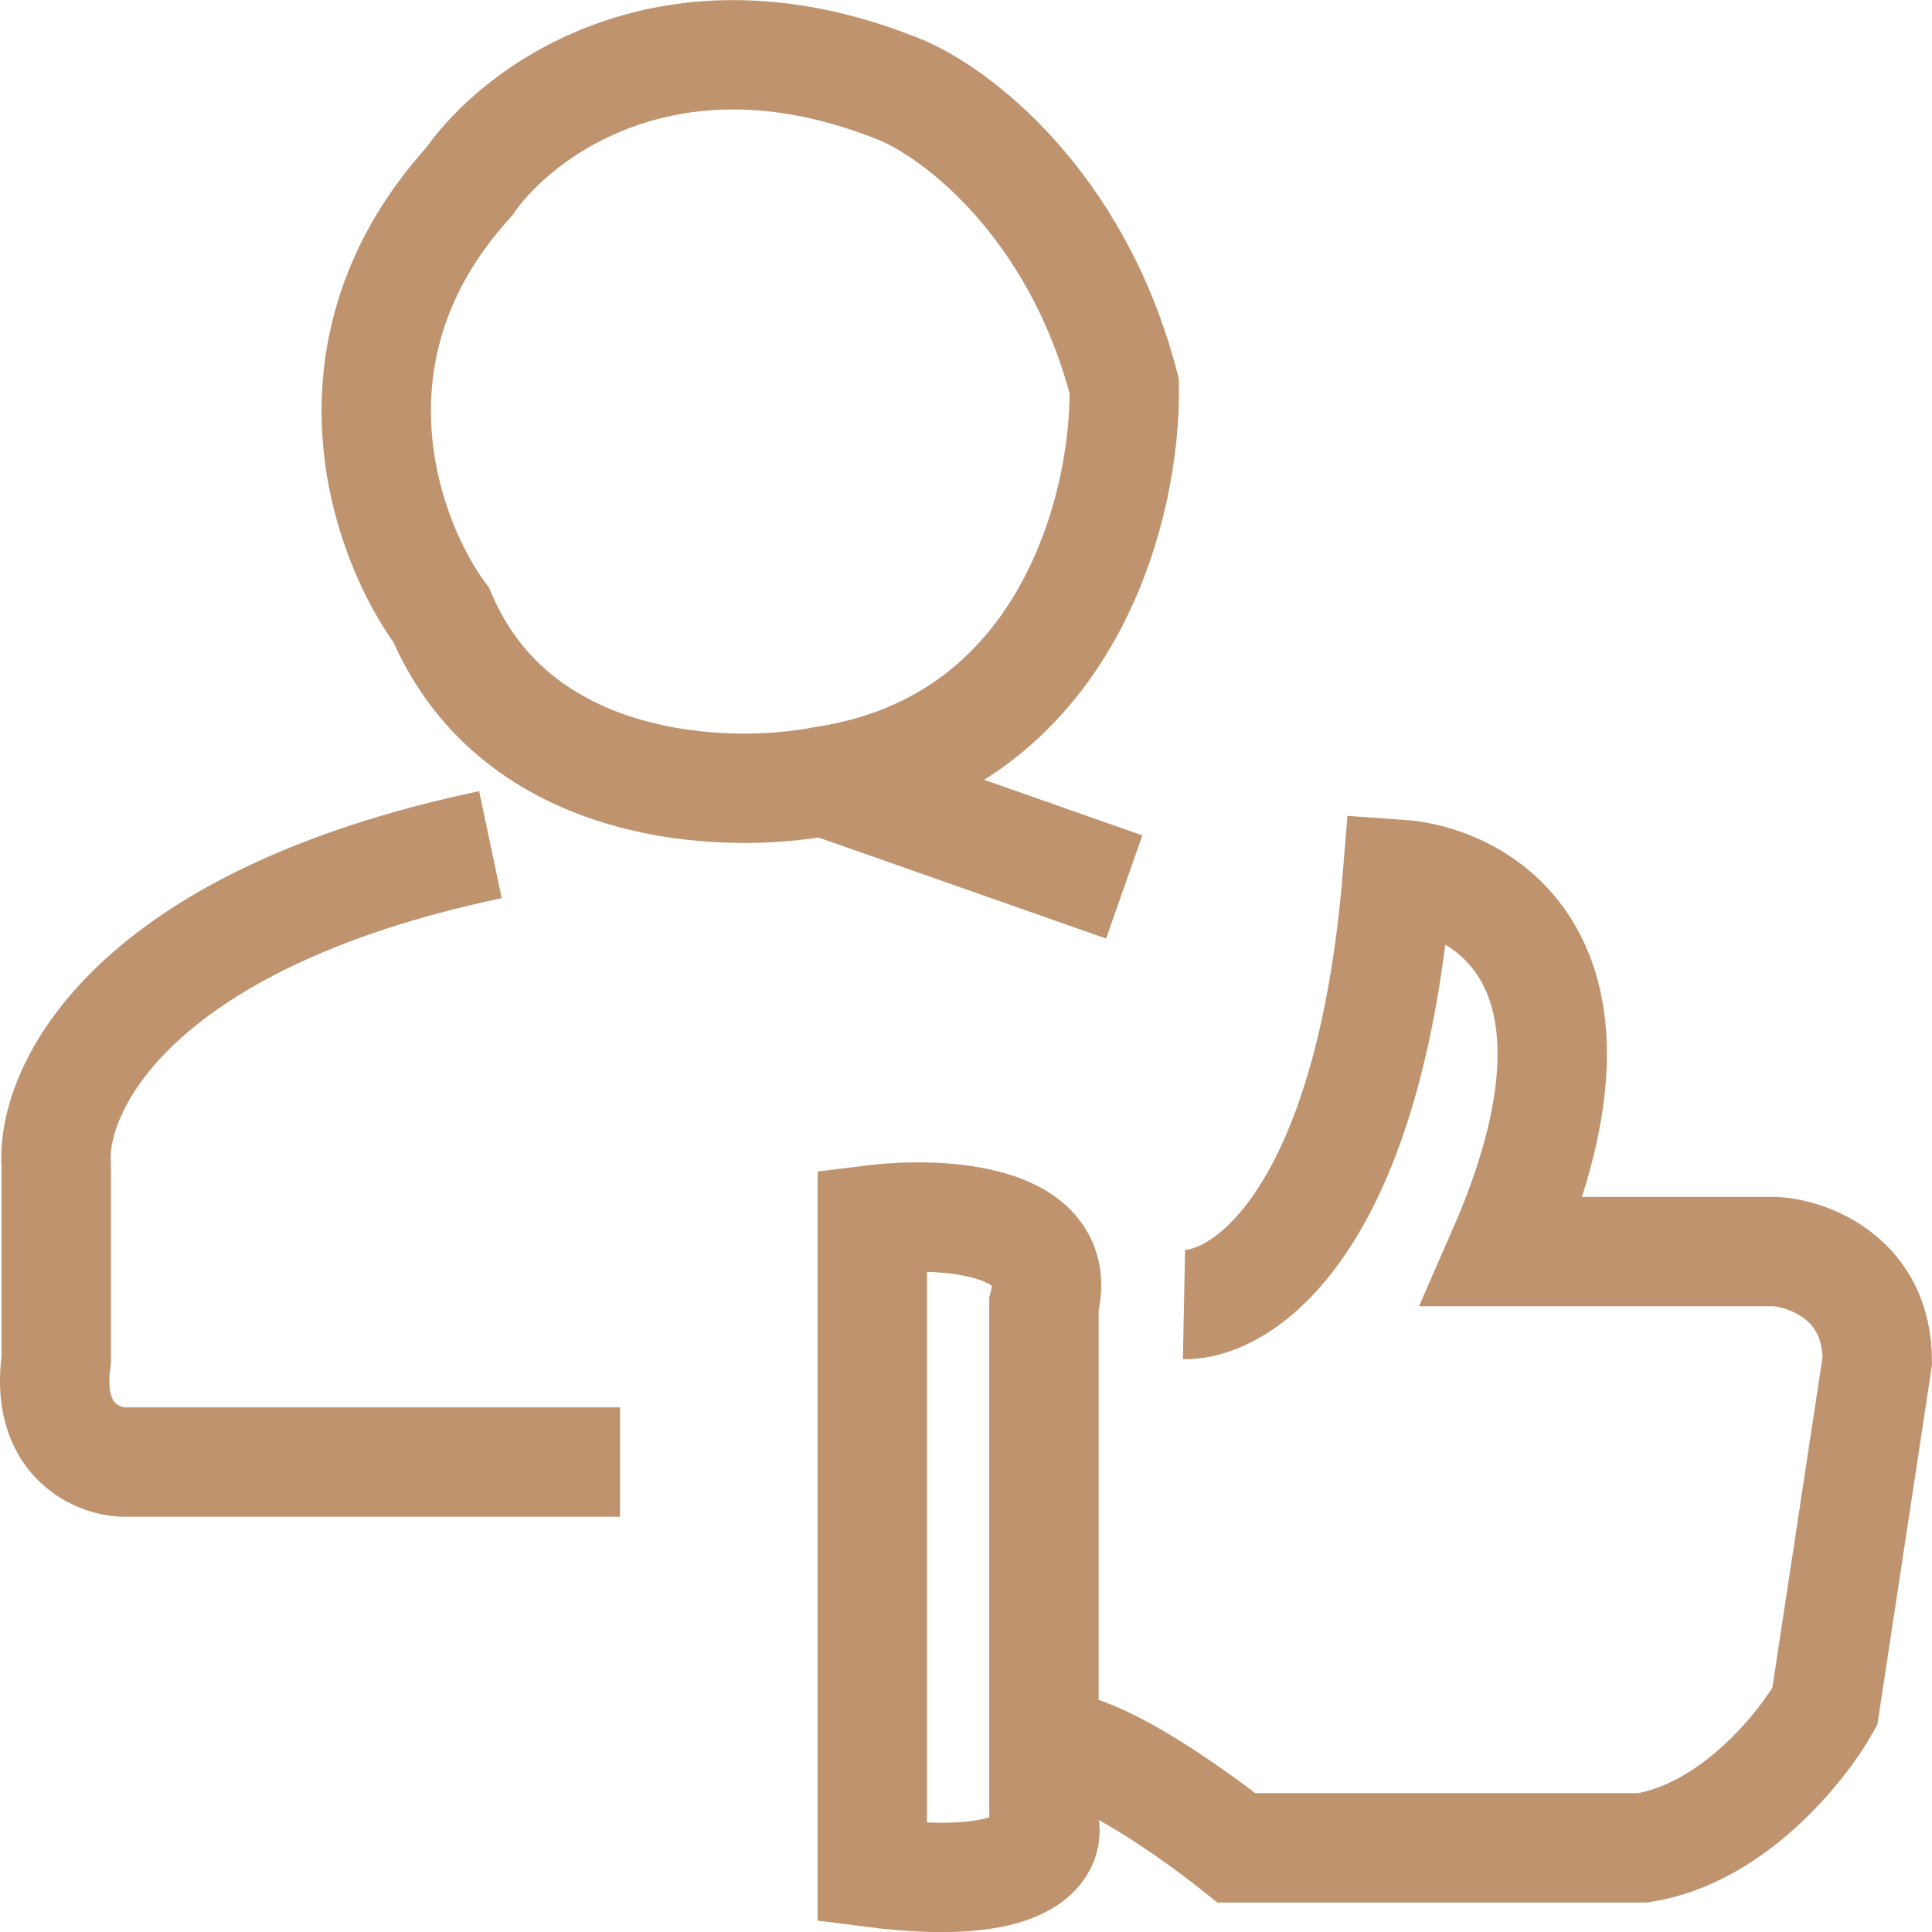 <?xml version="1.0" encoding="UTF-8"?> <svg xmlns="http://www.w3.org/2000/svg" width="53" height="53" viewBox="0 0 53 53" fill="none"><path d="M32.48 35.785C34.113 35.818 37.571 33.501 38.34 23.977C40.741 24.139 44.679 26.436 41.221 34.334H48.714C49.642 34.398 51.499 35.089 51.499 37.334L50.059 46.819C49.418 47.948 47.523 50.303 45.064 50.691H33.921C32.544 49.594 29.56 47.516 28.638 47.981M28.638 47.981V50.013C28.83 50.691 28.158 51.91 23.931 51.368V33.463C25.756 33.237 29.253 33.385 28.638 35.785V47.981Z" stroke="#BF936E" stroke-width="3"></path><path d="M17.008 40.108H3.368C2.632 40.076 1.236 39.47 1.543 37.302C1.543 36.76 1.543 33.527 1.543 31.979C1.383 29.914 3.541 25.262 13.454 23.171" stroke="#BF936E" stroke-width="3"></path><path d="M30.84 24.332L22.579 21.429M22.579 21.429C19.954 21.945 14.184 21.758 12.109 16.88C10.604 14.847 8.651 9.621 12.877 4.975C14.19 3.072 18.391 -0.097 24.692 2.459C26.197 3.072 29.534 5.556 30.84 10.589C30.904 13.783 29.341 20.422 22.579 21.429Z" stroke="#BF936E" stroke-width="3"></path></svg> 